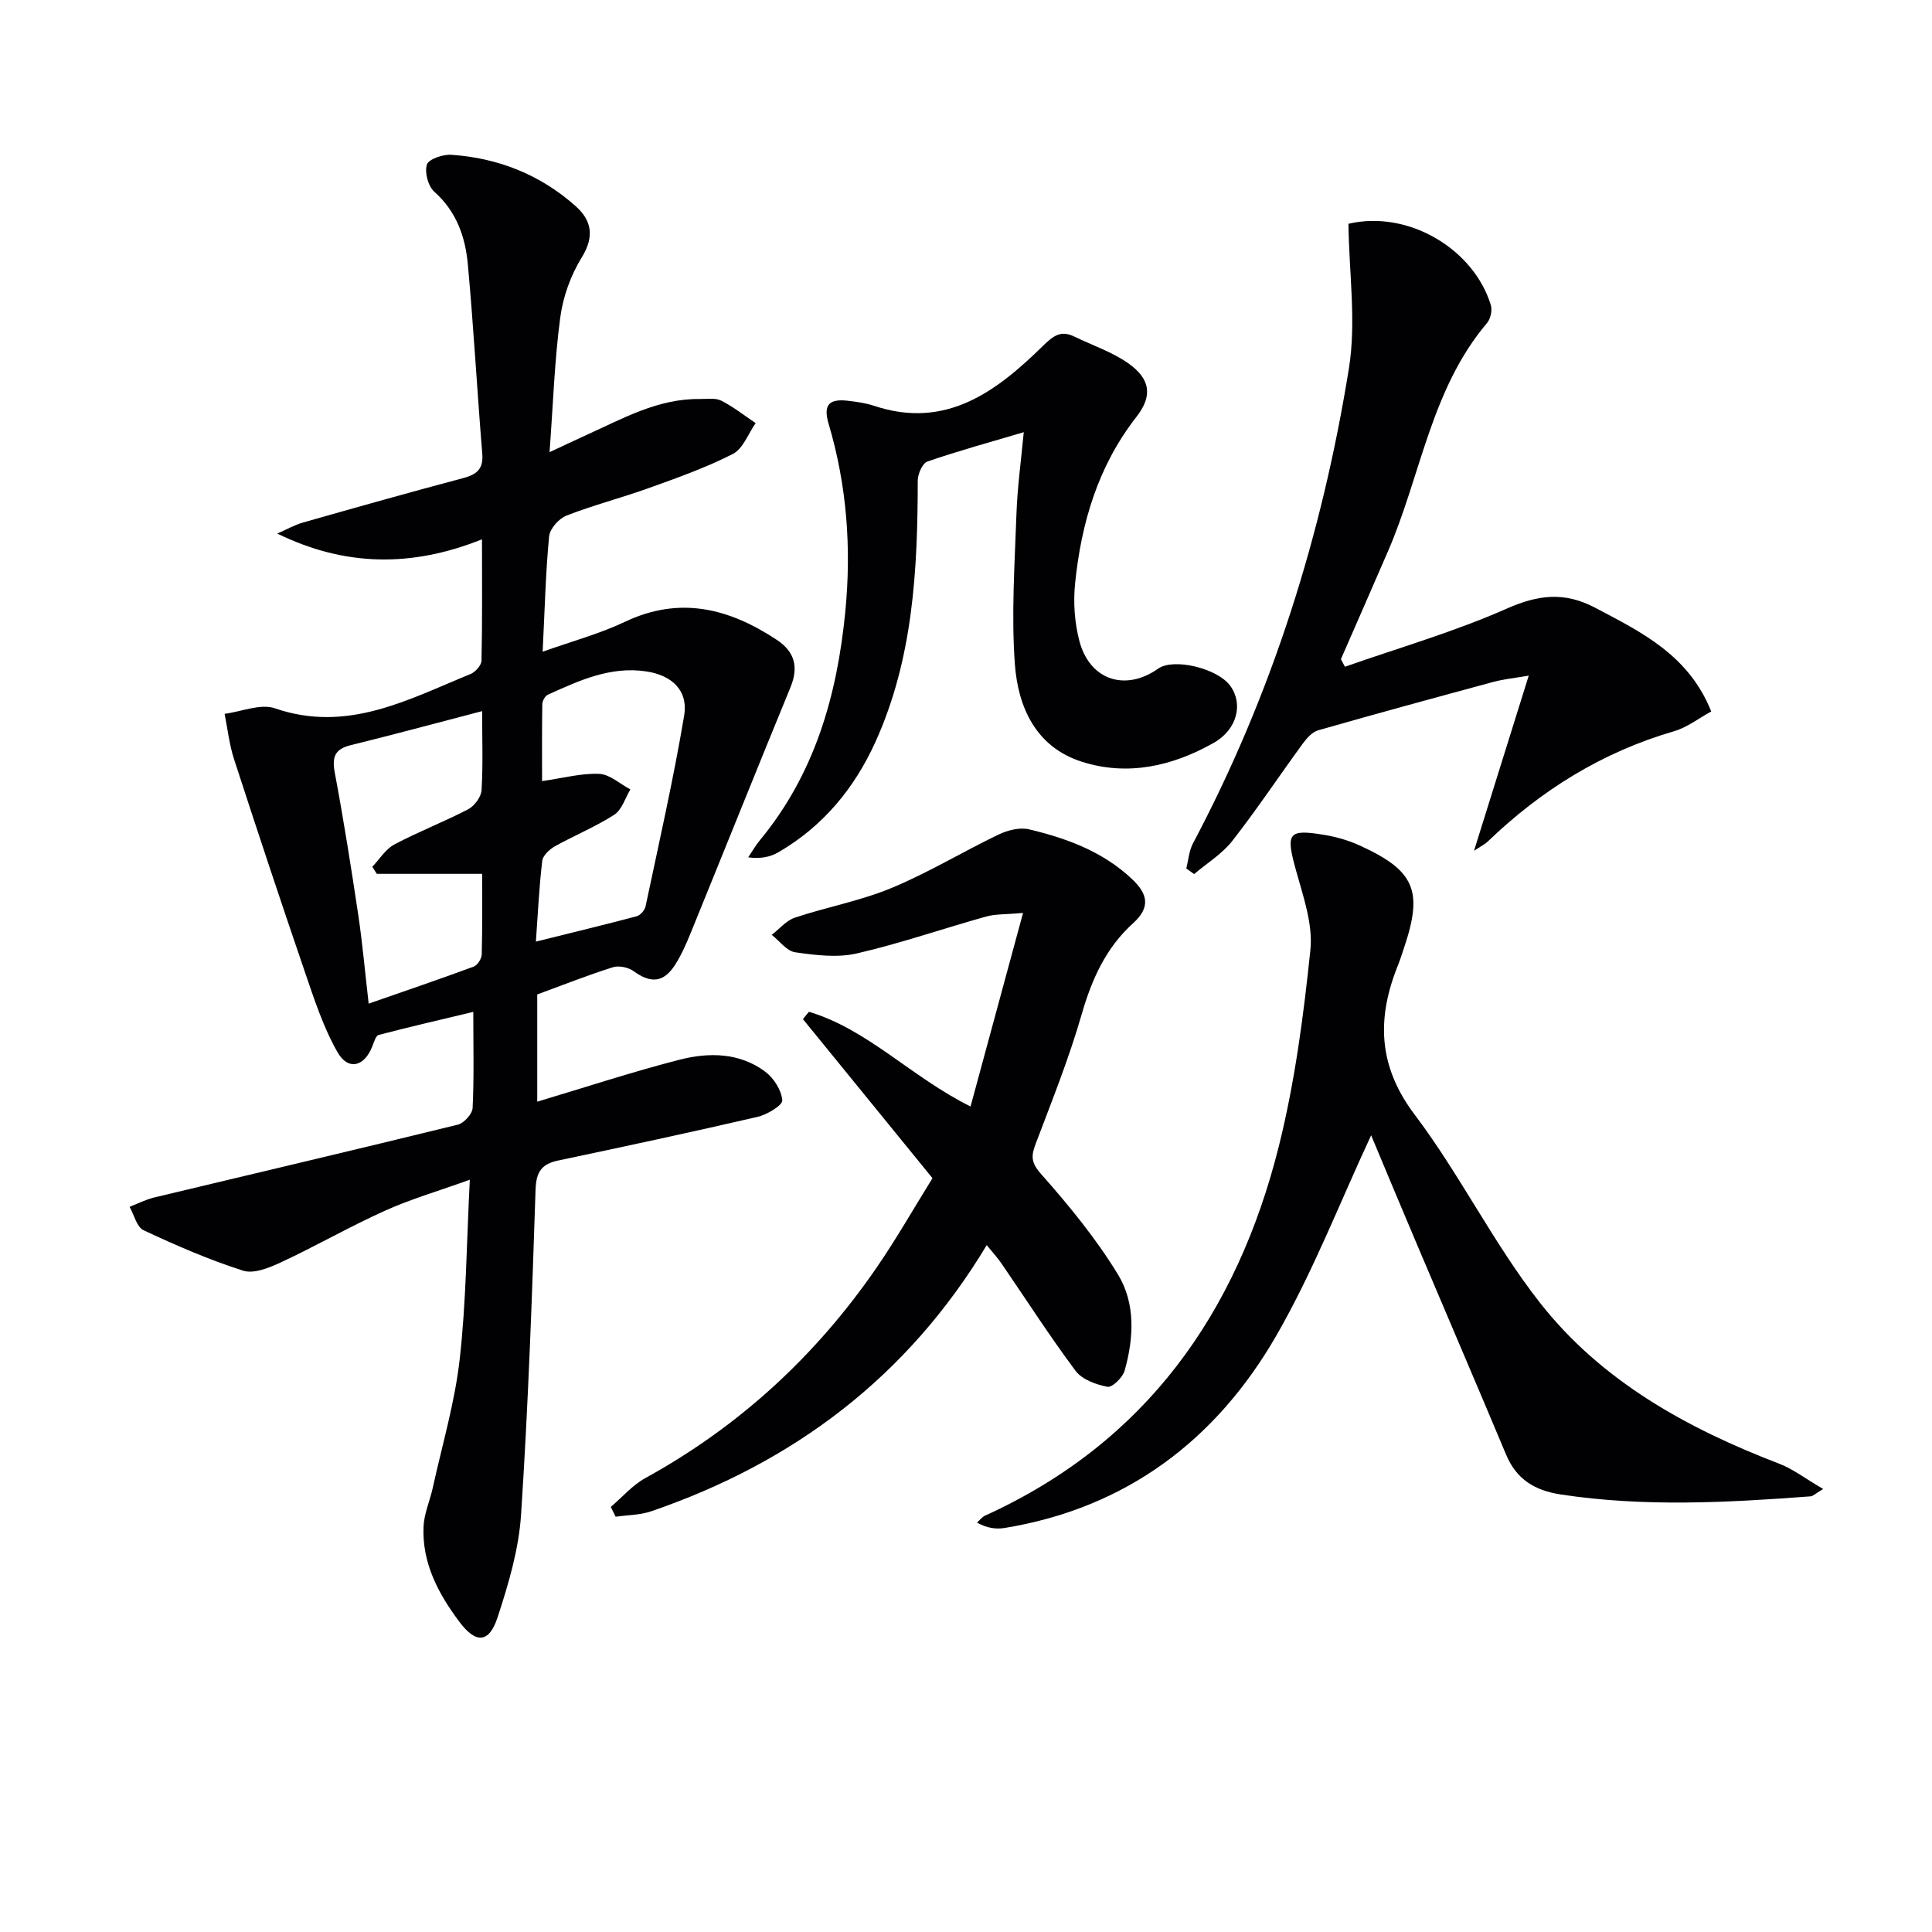 <svg enable-background="new 0 0 400 400" viewBox="0 0 400 400" xmlns="http://www.w3.org/2000/svg"><g fill="#010103"><path d="m97.99 209.5c-7.1 1.7-13.36 3.14-19.58 4.77-.6.16-.98 1.48-1.31 2.32-1.62 4.23-4.99 5.16-7.22 1.26-2.98-5.22-4.87-11.12-6.84-16.86-4.99-14.57-9.83-29.19-14.59-43.83-.98-3.02-1.32-6.24-1.95-9.37 3.5-.45 7.43-2.17 10.42-1.14 14.98 5.16 27.56-1.81 40.52-7.11.99-.41 2.23-1.8 2.25-2.76.18-8.1.1-16.21.1-25.12-14.52 5.82-28.35 5.67-42.38-1.19 1.79-.78 3.51-1.77 5.37-2.3 11-3.13 22.02-6.24 33.07-9.17 2.82-.75 4.26-1.85 4-5.04-1.07-13.08-1.79-26.18-2.99-39.24-.52-5.67-2.34-10.93-6.93-15.01-1.29-1.14-2.06-4.03-1.55-5.63.36-1.14 3.33-2.15 5.05-2.03 9.72.65 18.44 4.12 25.74 10.62 3.31 2.94 3.96 6.28 1.28 10.62-2.29 3.69-3.89 8.17-4.46 12.48-1.18 8.86-1.47 17.84-2.21 27.85 3.04-1.42 5.32-2.51 7.62-3.55 7.53-3.41 14.83-7.57 23.48-7.46 1.5.02 3.21-.28 4.44.34 2.52 1.27 4.77 3.07 7.13 4.65-1.54 2.19-2.61 5.31-4.73 6.39-5.58 2.85-11.56 4.96-17.48 7.09-5.61 2.02-11.42 3.5-16.96 5.67-1.57.61-3.44 2.72-3.59 4.29-.72 7.41-.89 14.87-1.34 23.89 6.14-2.19 11.81-3.71 17.03-6.19 11.4-5.41 21.59-2.78 31.44 3.73 3.71 2.45 4.57 5.62 2.84 9.83-6.94 16.88-13.72 33.83-20.61 50.74-.94 2.3-1.94 4.62-3.27 6.7-2.39 3.74-5.06 3.9-8.59 1.33-1.09-.79-3.05-1.21-4.3-.81-5.18 1.63-10.24 3.64-15.66 5.63v22.2c9.88-2.95 19.61-6.16 29.51-8.7 6.03-1.54 12.37-1.48 17.68 2.48 1.77 1.32 3.38 3.84 3.54 5.93.08 1.04-3.13 2.97-5.1 3.43-13.72 3.18-27.5 6.13-41.28 9.04-3.46.73-4.58 2.35-4.7 6.07-.73 22.43-1.53 44.87-3 67.26-.47 7.17-2.6 14.36-4.86 21.25-1.77 5.42-4.53 5.47-7.94.89-4.36-5.84-7.72-12.15-7.39-19.68.12-2.7 1.32-5.34 1.91-8.03 1.95-8.87 4.57-17.67 5.58-26.65 1.34-11.86 1.41-23.86 2.09-37.13-6.59 2.37-12.27 4.02-17.6 6.43-7.26 3.27-14.19 7.26-21.41 10.63-2.44 1.14-5.67 2.48-7.92 1.77-7.05-2.24-13.89-5.23-20.61-8.37-1.41-.66-1.96-3.18-2.9-4.85 1.7-.66 3.36-1.52 5.12-1.94 20.94-5.02 41.91-9.93 62.83-15.07 1.28-.31 3.01-2.22 3.07-3.46.31-6.31.14-12.62.14-19.89zm1.83-62.27c-9.61 2.51-18.39 4.88-27.21 7.05-3.33.82-3.9 2.48-3.29 5.73 1.83 9.76 3.38 19.57 4.85 29.39.87 5.81 1.38 11.68 2.16 18.39 7.75-2.7 14.79-5.09 21.76-7.67.78-.29 1.63-1.65 1.65-2.54.15-5.9.08-11.8.08-16.66-7.68 0-14.74 0-21.81 0-.31-.49-.62-.97-.93-1.46 1.51-1.58 2.75-3.66 4.58-4.63 4.97-2.64 10.27-4.67 15.27-7.28 1.3-.68 2.69-2.56 2.77-3.96.32-5.29.12-10.61.12-16.36zm11.13 47.72c7.43-1.85 14.17-3.47 20.87-5.25.76-.2 1.67-1.26 1.84-2.06 2.78-13.14 5.76-26.26 7.99-39.5.86-5.12-2.46-8.3-7.77-9.12-7.43-1.15-13.96 1.87-20.45 4.81-.58.26-1.14 1.28-1.15 1.96-.09 5.27-.05 10.54-.05 15.93 4.35-.62 8.11-1.66 11.82-1.5 2.19.09 4.31 2.08 6.46 3.22-1.08 1.79-1.75 4.22-3.33 5.24-3.88 2.5-8.23 4.27-12.28 6.53-1.12.63-2.5 1.9-2.63 3.01-.65 5.41-.9 10.88-1.32 16.73z"/><path d="m283.88 235.05c-6.44 13.8-12.01 28.25-19.65 41.51-12.46 21.6-31.04 35.66-56.23 39.79-1.79.29-3.66.04-5.72-1.11.56-.5 1.04-1.17 1.7-1.46 33.26-15.12 52.13-41.92 60.77-76.39 3.33-13.29 5.13-27.04 6.55-40.69.56-5.34-1.48-11.08-2.97-16.47-2.16-7.79-1.71-8.65 6.01-7.35 2.42.41 4.86 1.12 7.09 2.13 11.52 5.24 13.27 9.39 9.22 21.35-.37 1.1-.71 2.21-1.14 3.29-4.47 11-4.32 20.93 3.4 31.15 9.38 12.42 16.33 26.7 25.92 38.92 12.71 16.21 30.42 25.99 49.5 33.31 2.88 1.1 5.42 3.08 9.14 5.25-1.75 1.05-2.15 1.49-2.58 1.52-17.24 1.3-34.47 2.24-51.71-.38-5.42-.82-9.22-3.13-11.37-8.28-5.96-14.23-12.06-28.41-18.07-42.62-3.44-8.09-6.82-16.2-9.86-23.47z"/><path d="m167.49 209.48c12.24 3.68 21.12 13.47 33.45 19.61 3.57-13.15 7.05-25.98 10.87-40.07-3.64.32-5.73.2-7.65.74-8.94 2.5-17.74 5.56-26.77 7.64-4.04.93-8.56.36-12.75-.24-1.76-.25-3.25-2.35-4.86-3.61 1.59-1.22 3.01-2.97 4.81-3.57 6.61-2.2 13.58-3.47 19.98-6.13 7.61-3.15 14.72-7.49 22.16-11.06 1.89-.9 4.41-1.55 6.35-1.08 7.8 1.86 15.26 4.6 21.29 10.29 3.3 3.11 3.86 5.86.21 9.16-5.6 5.06-8.53 11.56-10.62 18.81-2.61 9.07-6.14 17.88-9.49 26.72-.96 2.53-1.11 3.91 1.04 6.34 5.81 6.55 11.45 13.44 15.99 20.9 3.62 5.95 3.24 13.14 1.34 19.86-.4 1.41-2.57 3.52-3.55 3.33-2.37-.45-5.26-1.5-6.61-3.31-5.37-7.19-10.22-14.76-15.3-22.17-.83-1.21-1.83-2.3-3.09-3.85-16.39 27.27-39.97 45-69.48 55.11-2.31.79-4.89.77-7.35 1.12-.33-.68-.67-1.35-1-2.03 2.37-2.01 4.48-4.5 7.15-5.97 19.49-10.72 35.37-25.37 47.92-43.63 4.13-6.01 7.75-12.38 11.53-18.46-9.16-11.25-17.99-22.09-26.82-32.93.39-.51.82-1.02 1.25-1.52z"/><path d="m278.45 138.04c11.2-3.93 22.68-7.24 33.5-12.03 6.54-2.89 11.96-3.53 18.3-.19 9.62 5.07 19.37 9.79 24.04 21.48-2.58 1.41-4.99 3.31-7.72 4.1-14.87 4.33-27.55 12.23-38.62 22.9-.44.43-1.03.7-2.77 1.84 3.9-12.48 7.42-23.77 11.33-36.26-3.23.56-5.24.74-7.17 1.26-12.16 3.29-24.31 6.59-36.42 10.06-1.22.35-2.36 1.62-3.17 2.72-4.9 6.71-9.51 13.65-14.63 20.2-2.11 2.69-5.23 4.59-7.89 6.85-.54-.39-1.08-.77-1.62-1.16.44-1.74.56-3.65 1.38-5.19 16.4-30.95 26.76-63.94 32.29-98.37 1.55-9.64.02-19.77-.1-29.92 12.43-2.91 25.99 5.28 29.49 16.87.32 1.07-.07 2.81-.8 3.68-11.6 13.7-13.68 31.5-20.5 47.25-3.23 7.46-6.5 14.9-9.75 22.35.29.52.56 1.04.83 1.56z"/><path d="m211.96 89.48c-7.03 2.08-13.55 3.87-19.94 6.07-1.03.35-2 2.57-2.01 3.92-.02 18.53-.95 36.89-8.76 54.14-4.37 9.63-10.87 17.48-20.09 22.84-1.7.99-3.73 1.4-6.25 1.05.81-1.2 1.53-2.47 2.45-3.58 11.33-13.73 15.95-29.89 17.65-47.28 1.29-13.24.32-26.2-3.46-38.91-1.25-4.21.42-5.18 4.05-4.75 1.81.21 3.66.47 5.37 1.04 14.81 4.93 25.24-2.89 34.85-12.3 2.25-2.2 3.78-3.43 6.67-2.01 3.71 1.81 7.74 3.14 11.07 5.48 4.6 3.23 5.15 6.73 1.73 11.11-7.97 10.21-11.44 22.01-12.71 34.56-.39 3.89-.1 8.05.89 11.83 2.13 8.13 9.53 10.54 16.32 5.74 3.17-2.24 12.18-.11 14.88 3.51 2.76 3.69 1.55 9.07-3.4 11.87-8.51 4.81-17.79 6.94-27.31 3.89-9.49-3.03-13.18-11.27-13.84-20.17-.76-10.35-.03-20.83.33-31.25.2-5.56.98-11.11 1.51-16.8z"/></g></svg>